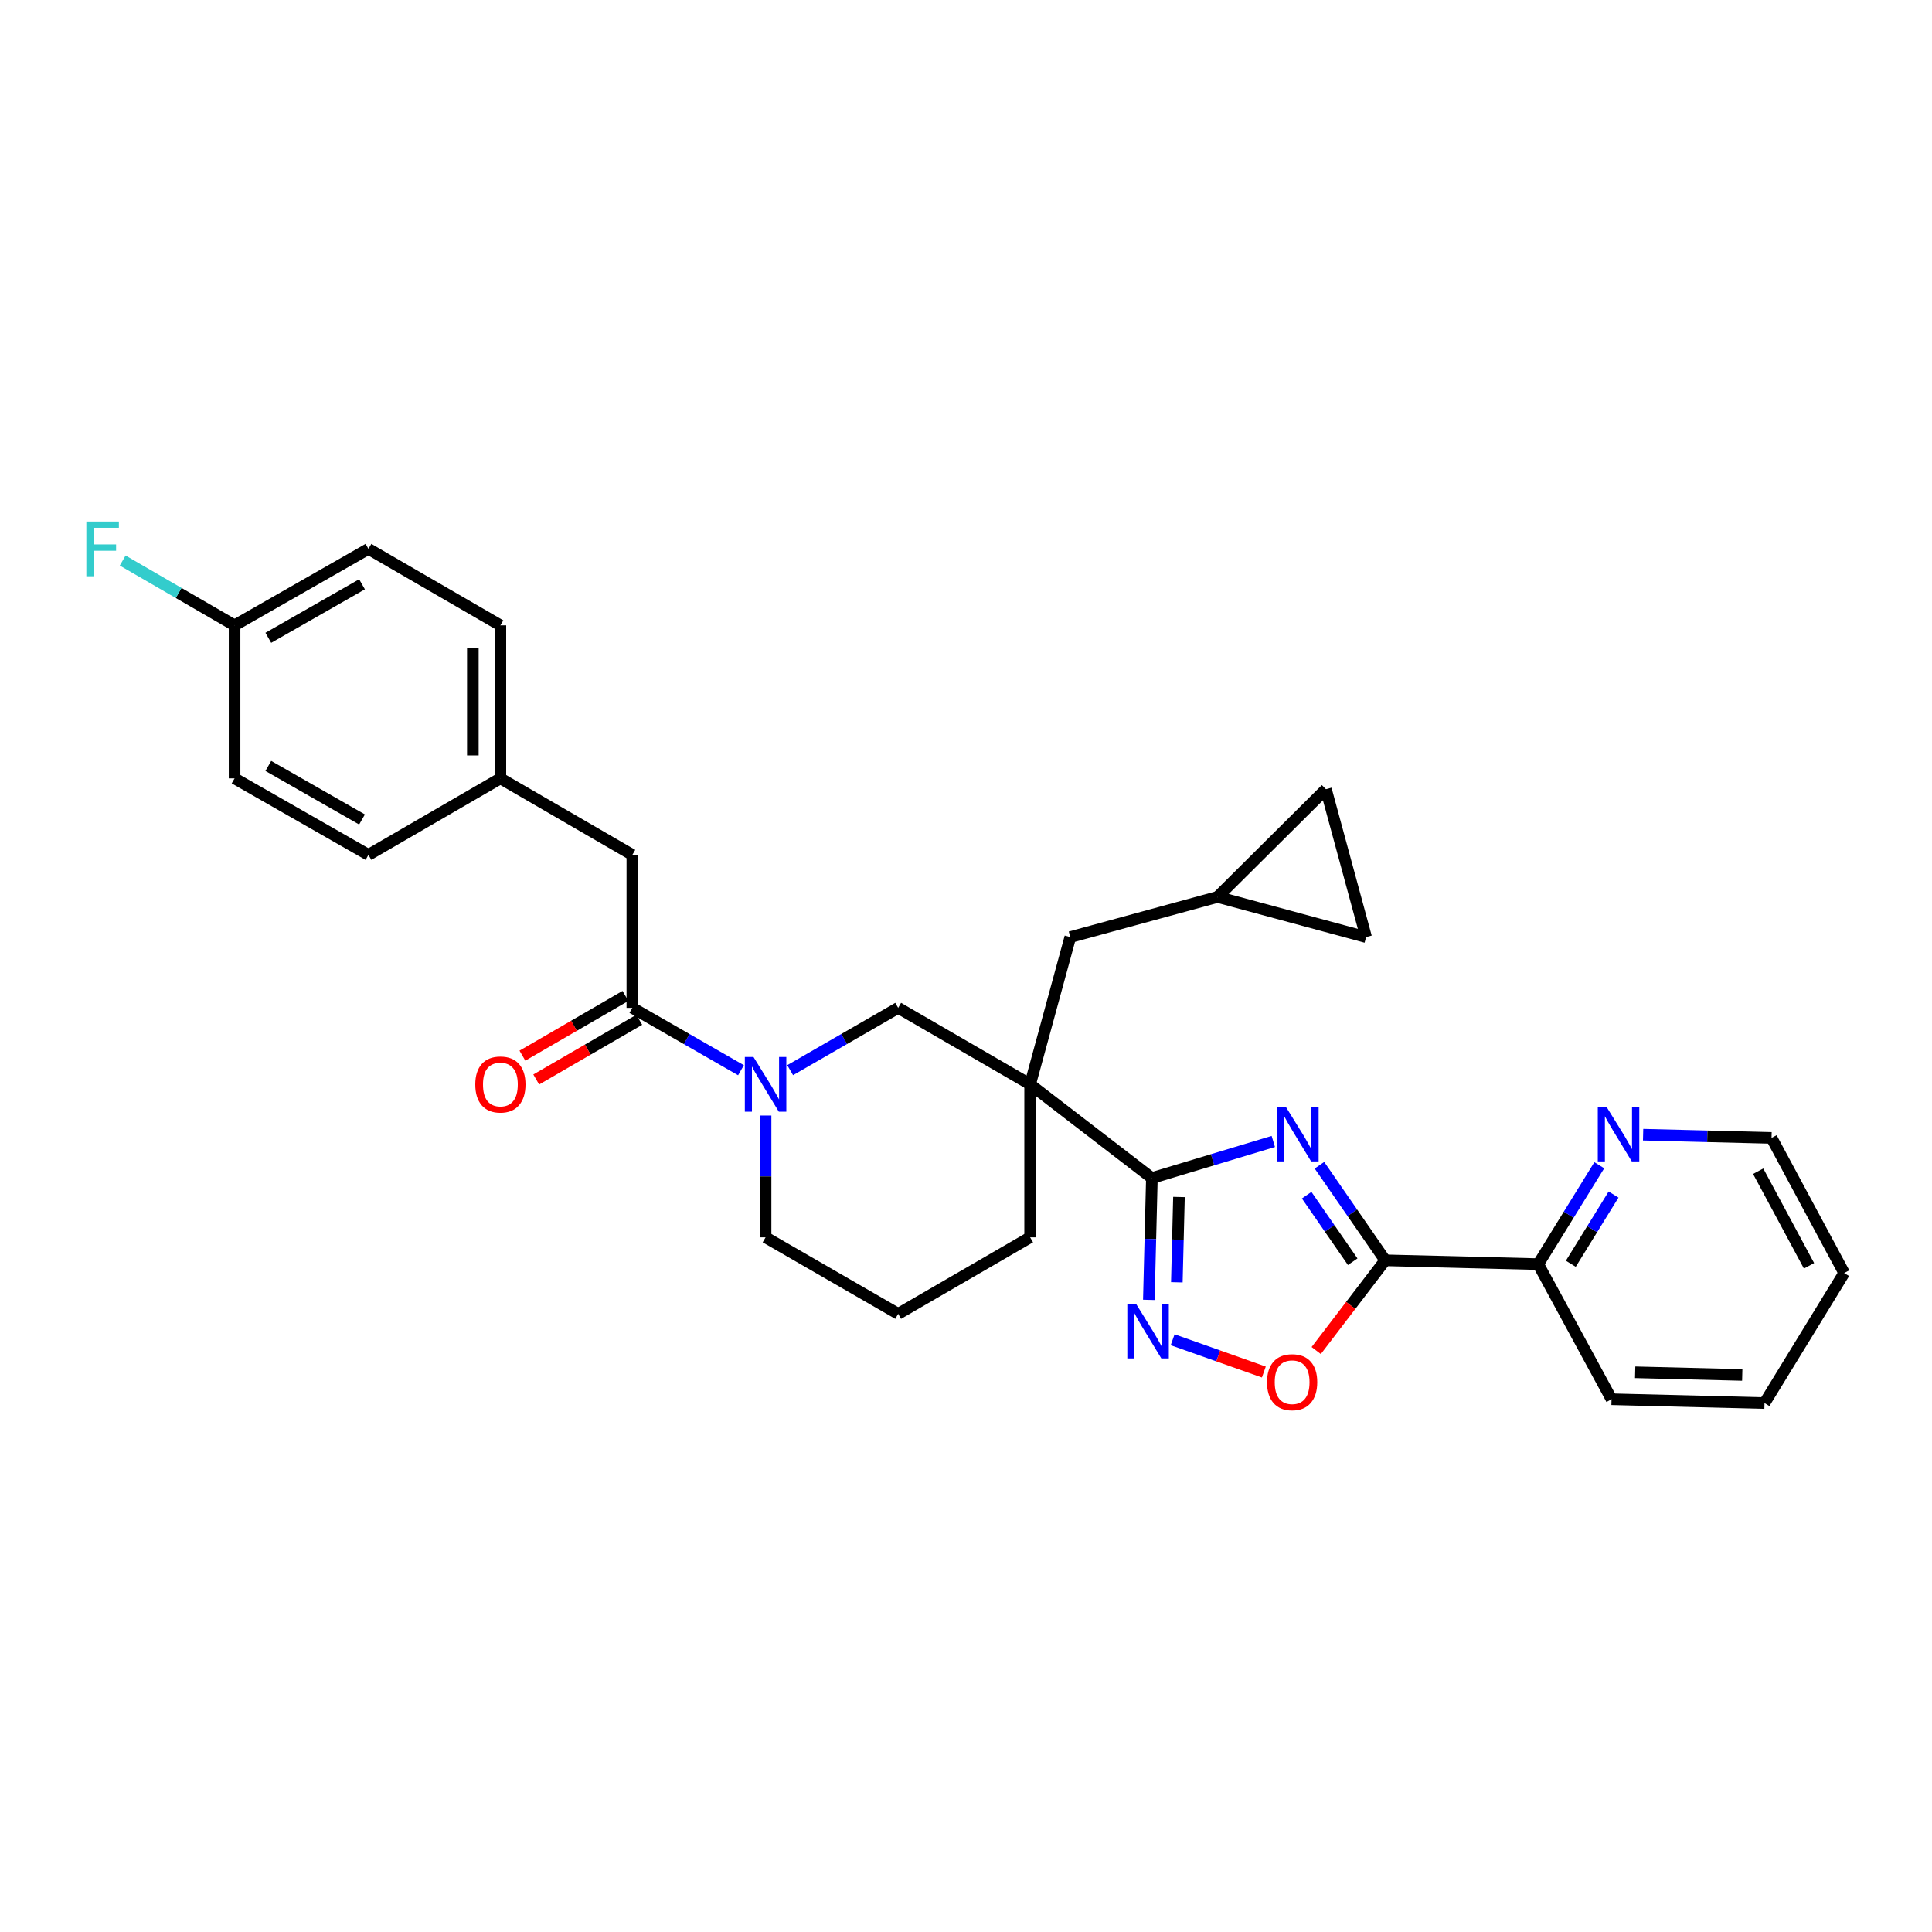 <?xml version='1.0' encoding='iso-8859-1'?>
<svg version='1.1' baseProfile='full'
              xmlns='http://www.w3.org/2000/svg'
                      xmlns:rdkit='http://www.rdkit.org/xml'
                      xmlns:xlink='http://www.w3.org/1999/xlink'
                  xml:space='preserve'
width='1000px' height='1000px' viewBox='0 0 1000 1000'>
<!-- END OF HEADER -->
<rect style='opacity:1.0;fill:#FFFFFF;stroke:none' width='1000' height='1000' x='0' y='0'> </rect>
<path class='bond-0' d='M 659.063,590.818 L 627.639,600.283' style='fill:none;fill-rule:evenodd;stroke:#0000FF;stroke-width:6px;stroke-linecap:butt;stroke-linejoin:miter;stroke-opacity:1' />
<path class='bond-0' d='M 627.639,600.283 L 596.214,609.747' style='fill:none;fill-rule:evenodd;stroke:#000000;stroke-width:6px;stroke-linecap:butt;stroke-linejoin:miter;stroke-opacity:1' />
<path class='bond-2' d='M 682.949,603.136 L 699.97,627.734' style='fill:none;fill-rule:evenodd;stroke:#0000FF;stroke-width:6px;stroke-linecap:butt;stroke-linejoin:miter;stroke-opacity:1' />
<path class='bond-2' d='M 699.97,627.734 L 716.991,652.333' style='fill:none;fill-rule:evenodd;stroke:#000000;stroke-width:6px;stroke-linecap:butt;stroke-linejoin:miter;stroke-opacity:1' />
<path class='bond-2' d='M 676.33,618.629 L 688.245,635.848' style='fill:none;fill-rule:evenodd;stroke:#0000FF;stroke-width:6px;stroke-linecap:butt;stroke-linejoin:miter;stroke-opacity:1' />
<path class='bond-2' d='M 688.245,635.848 L 700.16,653.066' style='fill:none;fill-rule:evenodd;stroke:#000000;stroke-width:6px;stroke-linecap:butt;stroke-linejoin:miter;stroke-opacity:1' />
<path class='bond-1' d='M 596.214,609.747 L 533.192,561.253' style='fill:none;fill-rule:evenodd;stroke:#000000;stroke-width:6px;stroke-linecap:butt;stroke-linejoin:miter;stroke-opacity:1' />
<path class='bond-3' d='M 596.214,609.747 L 595.429,641.284' style='fill:none;fill-rule:evenodd;stroke:#000000;stroke-width:6px;stroke-linecap:butt;stroke-linejoin:miter;stroke-opacity:1' />
<path class='bond-3' d='M 595.429,641.284 L 594.644,672.82' style='fill:none;fill-rule:evenodd;stroke:#0000FF;stroke-width:6px;stroke-linecap:butt;stroke-linejoin:miter;stroke-opacity:1' />
<path class='bond-3' d='M 610.233,619.563 L 609.683,641.639' style='fill:none;fill-rule:evenodd;stroke:#000000;stroke-width:6px;stroke-linecap:butt;stroke-linejoin:miter;stroke-opacity:1' />
<path class='bond-3' d='M 609.683,641.639 L 609.133,663.714' style='fill:none;fill-rule:evenodd;stroke:#0000FF;stroke-width:6px;stroke-linecap:butt;stroke-linejoin:miter;stroke-opacity:1' />
<path class='bond-7' d='M 533.192,561.253 L 464.893,521.662' style='fill:none;fill-rule:evenodd;stroke:#000000;stroke-width:6px;stroke-linecap:butt;stroke-linejoin:miter;stroke-opacity:1' />
<path class='bond-8' d='M 533.192,561.253 L 553.985,485.041' style='fill:none;fill-rule:evenodd;stroke:#000000;stroke-width:6px;stroke-linecap:butt;stroke-linejoin:miter;stroke-opacity:1' />
<path class='bond-16' d='M 533.192,561.253 L 533.192,640.443' style='fill:none;fill-rule:evenodd;stroke:#000000;stroke-width:6px;stroke-linecap:butt;stroke-linejoin:miter;stroke-opacity:1' />
<path class='bond-5' d='M 716.991,652.333 L 699.132,675.688' style='fill:none;fill-rule:evenodd;stroke:#000000;stroke-width:6px;stroke-linecap:butt;stroke-linejoin:miter;stroke-opacity:1' />
<path class='bond-5' d='M 699.132,675.688 L 681.272,699.044' style='fill:none;fill-rule:evenodd;stroke:#FF0000;stroke-width:6px;stroke-linecap:butt;stroke-linejoin:miter;stroke-opacity:1' />
<path class='bond-9' d='M 716.991,652.333 L 796.173,654.313' style='fill:none;fill-rule:evenodd;stroke:#000000;stroke-width:6px;stroke-linecap:butt;stroke-linejoin:miter;stroke-opacity:1' />
<path class='bond-30' d='M 606.959,693.461 L 630.562,701.814' style='fill:none;fill-rule:evenodd;stroke:#0000FF;stroke-width:6px;stroke-linecap:butt;stroke-linejoin:miter;stroke-opacity:1' />
<path class='bond-30' d='M 630.562,701.814 L 654.165,710.166' style='fill:none;fill-rule:evenodd;stroke:#FF0000;stroke-width:6px;stroke-linecap:butt;stroke-linejoin:miter;stroke-opacity:1' />
<path class='bond-4' d='M 408.983,553.914 L 436.938,537.788' style='fill:none;fill-rule:evenodd;stroke:#0000FF;stroke-width:6px;stroke-linecap:butt;stroke-linejoin:miter;stroke-opacity:1' />
<path class='bond-4' d='M 436.938,537.788 L 464.893,521.662' style='fill:none;fill-rule:evenodd;stroke:#000000;stroke-width:6px;stroke-linecap:butt;stroke-linejoin:miter;stroke-opacity:1' />
<path class='bond-6' d='M 383.535,553.946 L 355.417,537.804' style='fill:none;fill-rule:evenodd;stroke:#0000FF;stroke-width:6px;stroke-linecap:butt;stroke-linejoin:miter;stroke-opacity:1' />
<path class='bond-6' d='M 355.417,537.804 L 327.299,521.662' style='fill:none;fill-rule:evenodd;stroke:#000000;stroke-width:6px;stroke-linecap:butt;stroke-linejoin:miter;stroke-opacity:1' />
<path class='bond-32' d='M 396.263,577.392 L 396.263,608.918' style='fill:none;fill-rule:evenodd;stroke:#0000FF;stroke-width:6px;stroke-linecap:butt;stroke-linejoin:miter;stroke-opacity:1' />
<path class='bond-32' d='M 396.263,608.918 L 396.263,640.443' style='fill:none;fill-rule:evenodd;stroke:#000000;stroke-width:6px;stroke-linecap:butt;stroke-linejoin:miter;stroke-opacity:1' />
<path class='bond-13' d='M 327.299,521.662 L 327.299,442.479' style='fill:none;fill-rule:evenodd;stroke:#000000;stroke-width:6px;stroke-linecap:butt;stroke-linejoin:miter;stroke-opacity:1' />
<path class='bond-15' d='M 323.724,515.494 L 297.061,530.949' style='fill:none;fill-rule:evenodd;stroke:#000000;stroke-width:6px;stroke-linecap:butt;stroke-linejoin:miter;stroke-opacity:1' />
<path class='bond-15' d='M 297.061,530.949 L 270.399,546.405' style='fill:none;fill-rule:evenodd;stroke:#FF0000;stroke-width:6px;stroke-linecap:butt;stroke-linejoin:miter;stroke-opacity:1' />
<path class='bond-15' d='M 330.875,527.829 L 304.212,543.285' style='fill:none;fill-rule:evenodd;stroke:#000000;stroke-width:6px;stroke-linecap:butt;stroke-linejoin:miter;stroke-opacity:1' />
<path class='bond-15' d='M 304.212,543.285 L 277.55,558.741' style='fill:none;fill-rule:evenodd;stroke:#FF0000;stroke-width:6px;stroke-linecap:butt;stroke-linejoin:miter;stroke-opacity:1' />
<path class='bond-10' d='M 553.985,485.041 L 630.197,464.255' style='fill:none;fill-rule:evenodd;stroke:#000000;stroke-width:6px;stroke-linecap:butt;stroke-linejoin:miter;stroke-opacity:1' />
<path class='bond-14' d='M 796.173,654.313 L 811.98,628.72' style='fill:none;fill-rule:evenodd;stroke:#000000;stroke-width:6px;stroke-linecap:butt;stroke-linejoin:miter;stroke-opacity:1' />
<path class='bond-14' d='M 811.98,628.72 L 827.786,603.127' style='fill:none;fill-rule:evenodd;stroke:#0000FF;stroke-width:6px;stroke-linecap:butt;stroke-linejoin:miter;stroke-opacity:1' />
<path class='bond-14' d='M 813.047,654.127 L 824.111,636.213' style='fill:none;fill-rule:evenodd;stroke:#000000;stroke-width:6px;stroke-linecap:butt;stroke-linejoin:miter;stroke-opacity:1' />
<path class='bond-14' d='M 824.111,636.213 L 835.175,618.298' style='fill:none;fill-rule:evenodd;stroke:#0000FF;stroke-width:6px;stroke-linecap:butt;stroke-linejoin:miter;stroke-opacity:1' />
<path class='bond-27' d='M 796.173,654.313 L 834.125,724.251' style='fill:none;fill-rule:evenodd;stroke:#000000;stroke-width:6px;stroke-linecap:butt;stroke-linejoin:miter;stroke-opacity:1' />
<path class='bond-11' d='M 630.197,464.255 L 707.09,485.041' style='fill:none;fill-rule:evenodd;stroke:#000000;stroke-width:6px;stroke-linecap:butt;stroke-linejoin:miter;stroke-opacity:1' />
<path class='bond-12' d='M 630.197,464.255 L 686.296,408.489' style='fill:none;fill-rule:evenodd;stroke:#000000;stroke-width:6px;stroke-linecap:butt;stroke-linejoin:miter;stroke-opacity:1' />
<path class='bond-33' d='M 707.09,485.041 L 686.296,408.489' style='fill:none;fill-rule:evenodd;stroke:#000000;stroke-width:6px;stroke-linecap:butt;stroke-linejoin:miter;stroke-opacity:1' />
<path class='bond-17' d='M 327.299,442.479 L 259.001,402.881' style='fill:none;fill-rule:evenodd;stroke:#000000;stroke-width:6px;stroke-linecap:butt;stroke-linejoin:miter;stroke-opacity:1' />
<path class='bond-26' d='M 850.473,587.309 L 883.708,588.143' style='fill:none;fill-rule:evenodd;stroke:#0000FF;stroke-width:6px;stroke-linecap:butt;stroke-linejoin:miter;stroke-opacity:1' />
<path class='bond-26' d='M 883.708,588.143 L 916.943,588.977' style='fill:none;fill-rule:evenodd;stroke:#000000;stroke-width:6px;stroke-linecap:butt;stroke-linejoin:miter;stroke-opacity:1' />
<path class='bond-25' d='M 533.192,640.443 L 464.893,680.05' style='fill:none;fill-rule:evenodd;stroke:#000000;stroke-width:6px;stroke-linecap:butt;stroke-linejoin:miter;stroke-opacity:1' />
<path class='bond-21' d='M 259.001,402.881 L 190.703,442.479' style='fill:none;fill-rule:evenodd;stroke:#000000;stroke-width:6px;stroke-linecap:butt;stroke-linejoin:miter;stroke-opacity:1' />
<path class='bond-22' d='M 259.001,402.881 L 259.001,323.683' style='fill:none;fill-rule:evenodd;stroke:#000000;stroke-width:6px;stroke-linecap:butt;stroke-linejoin:miter;stroke-opacity:1' />
<path class='bond-22' d='M 244.743,391.001 L 244.743,335.562' style='fill:none;fill-rule:evenodd;stroke:#000000;stroke-width:6px;stroke-linecap:butt;stroke-linejoin:miter;stroke-opacity:1' />
<path class='bond-18' d='M 121.415,323.683 L 190.703,284.107' style='fill:none;fill-rule:evenodd;stroke:#000000;stroke-width:6px;stroke-linecap:butt;stroke-linejoin:miter;stroke-opacity:1' />
<path class='bond-18' d='M 138.88,330.128 L 187.381,302.425' style='fill:none;fill-rule:evenodd;stroke:#000000;stroke-width:6px;stroke-linecap:butt;stroke-linejoin:miter;stroke-opacity:1' />
<path class='bond-20' d='M 121.415,323.683 L 92.458,306.906' style='fill:none;fill-rule:evenodd;stroke:#000000;stroke-width:6px;stroke-linecap:butt;stroke-linejoin:miter;stroke-opacity:1' />
<path class='bond-20' d='M 92.458,306.906 L 63.502,290.129' style='fill:none;fill-rule:evenodd;stroke:#33CCCC;stroke-width:6px;stroke-linecap:butt;stroke-linejoin:miter;stroke-opacity:1' />
<path class='bond-34' d='M 121.415,323.683 L 121.415,402.881' style='fill:none;fill-rule:evenodd;stroke:#000000;stroke-width:6px;stroke-linecap:butt;stroke-linejoin:miter;stroke-opacity:1' />
<path class='bond-19' d='M 396.263,640.443 L 464.893,680.05' style='fill:none;fill-rule:evenodd;stroke:#000000;stroke-width:6px;stroke-linecap:butt;stroke-linejoin:miter;stroke-opacity:1' />
<path class='bond-23' d='M 190.703,442.479 L 121.415,402.881' style='fill:none;fill-rule:evenodd;stroke:#000000;stroke-width:6px;stroke-linecap:butt;stroke-linejoin:miter;stroke-opacity:1' />
<path class='bond-23' d='M 187.385,424.16 L 138.883,396.441' style='fill:none;fill-rule:evenodd;stroke:#000000;stroke-width:6px;stroke-linecap:butt;stroke-linejoin:miter;stroke-opacity:1' />
<path class='bond-24' d='M 259.001,323.683 L 190.703,284.107' style='fill:none;fill-rule:evenodd;stroke:#000000;stroke-width:6px;stroke-linecap:butt;stroke-linejoin:miter;stroke-opacity:1' />
<path class='bond-31' d='M 916.943,588.977 L 954.545,658.923' style='fill:none;fill-rule:evenodd;stroke:#000000;stroke-width:6px;stroke-linecap:butt;stroke-linejoin:miter;stroke-opacity:1' />
<path class='bond-31' d='M 910.024,606.221 L 936.346,655.183' style='fill:none;fill-rule:evenodd;stroke:#000000;stroke-width:6px;stroke-linecap:butt;stroke-linejoin:miter;stroke-opacity:1' />
<path class='bond-29' d='M 834.125,724.251 L 913.307,726.231' style='fill:none;fill-rule:evenodd;stroke:#000000;stroke-width:6px;stroke-linecap:butt;stroke-linejoin:miter;stroke-opacity:1' />
<path class='bond-29' d='M 846.358,710.294 L 901.786,711.68' style='fill:none;fill-rule:evenodd;stroke:#000000;stroke-width:6px;stroke-linecap:butt;stroke-linejoin:miter;stroke-opacity:1' />
<path class='bond-28' d='M 954.545,658.923 L 913.307,726.231' style='fill:none;fill-rule:evenodd;stroke:#000000;stroke-width:6px;stroke-linecap:butt;stroke-linejoin:miter;stroke-opacity:1' />
<path  class='atom-0' d='M 665.516 572.829
L 674.796 587.829
Q 675.716 589.309, 677.196 591.989
Q 678.676 594.669, 678.756 594.829
L 678.756 572.829
L 682.516 572.829
L 682.516 601.149
L 678.636 601.149
L 668.676 584.749
Q 667.516 582.829, 666.276 580.629
Q 665.076 578.429, 664.716 577.749
L 664.716 601.149
L 661.036 601.149
L 661.036 572.829
L 665.516 572.829
' fill='#0000FF'/>
<path  class='atom-4' d='M 587.982 674.801
L 597.262 689.801
Q 598.182 691.281, 599.662 693.961
Q 601.142 696.641, 601.222 696.801
L 601.222 674.801
L 604.982 674.801
L 604.982 703.121
L 601.102 703.121
L 591.142 686.721
Q 589.982 684.801, 588.742 682.601
Q 587.542 680.401, 587.182 679.721
L 587.182 703.121
L 583.502 703.121
L 583.502 674.801
L 587.982 674.801
' fill='#0000FF'/>
<path  class='atom-5' d='M 390.003 547.093
L 399.283 562.093
Q 400.203 563.573, 401.683 566.253
Q 403.163 568.933, 403.243 569.093
L 403.243 547.093
L 407.003 547.093
L 407.003 575.413
L 403.123 575.413
L 393.163 559.013
Q 392.003 557.093, 390.763 554.893
Q 389.563 552.693, 389.203 552.013
L 389.203 575.413
L 385.523 575.413
L 385.523 547.093
L 390.003 547.093
' fill='#0000FF'/>
<path  class='atom-6' d='M 655.806 715.427
Q 655.806 708.627, 659.166 704.827
Q 662.526 701.027, 668.806 701.027
Q 675.086 701.027, 678.446 704.827
Q 681.806 708.627, 681.806 715.427
Q 681.806 722.307, 678.406 726.227
Q 675.006 730.107, 668.806 730.107
Q 662.566 730.107, 659.166 726.227
Q 655.806 722.347, 655.806 715.427
M 668.806 726.907
Q 673.126 726.907, 675.446 724.027
Q 677.806 721.107, 677.806 715.427
Q 677.806 709.867, 675.446 707.067
Q 673.126 704.227, 668.806 704.227
Q 664.486 704.227, 662.126 707.027
Q 659.806 709.827, 659.806 715.427
Q 659.806 721.147, 662.126 724.027
Q 664.486 726.907, 668.806 726.907
' fill='#FF0000'/>
<path  class='atom-15' d='M 831.493 572.829
L 840.773 587.829
Q 841.693 589.309, 843.173 591.989
Q 844.653 594.669, 844.733 594.829
L 844.733 572.829
L 848.493 572.829
L 848.493 601.149
L 844.613 601.149
L 834.653 584.749
Q 833.493 582.829, 832.253 580.629
Q 831.053 578.429, 830.693 577.749
L 830.693 601.149
L 827.013 601.149
L 827.013 572.829
L 831.493 572.829
' fill='#0000FF'/>
<path  class='atom-16' d='M 246.001 561.333
Q 246.001 554.533, 249.361 550.733
Q 252.721 546.933, 259.001 546.933
Q 265.281 546.933, 268.641 550.733
Q 272.001 554.533, 272.001 561.333
Q 272.001 568.213, 268.601 572.133
Q 265.201 576.013, 259.001 576.013
Q 252.761 576.013, 249.361 572.133
Q 246.001 568.253, 246.001 561.333
M 259.001 572.813
Q 263.321 572.813, 265.641 569.933
Q 268.001 567.013, 268.001 561.333
Q 268.001 555.773, 265.641 552.973
Q 263.321 550.133, 259.001 550.133
Q 254.681 550.133, 252.321 552.933
Q 250.001 555.733, 250.001 561.333
Q 250.001 567.053, 252.321 569.933
Q 254.681 572.813, 259.001 572.813
' fill='#FF0000'/>
<path  class='atom-21' d='M 44.689 269.947
L 61.529 269.947
L 61.529 273.187
L 48.489 273.187
L 48.489 281.787
L 60.089 281.787
L 60.089 285.067
L 48.489 285.067
L 48.489 298.267
L 44.689 298.267
L 44.689 269.947
' fill='#33CCCC'/>
</svg>

